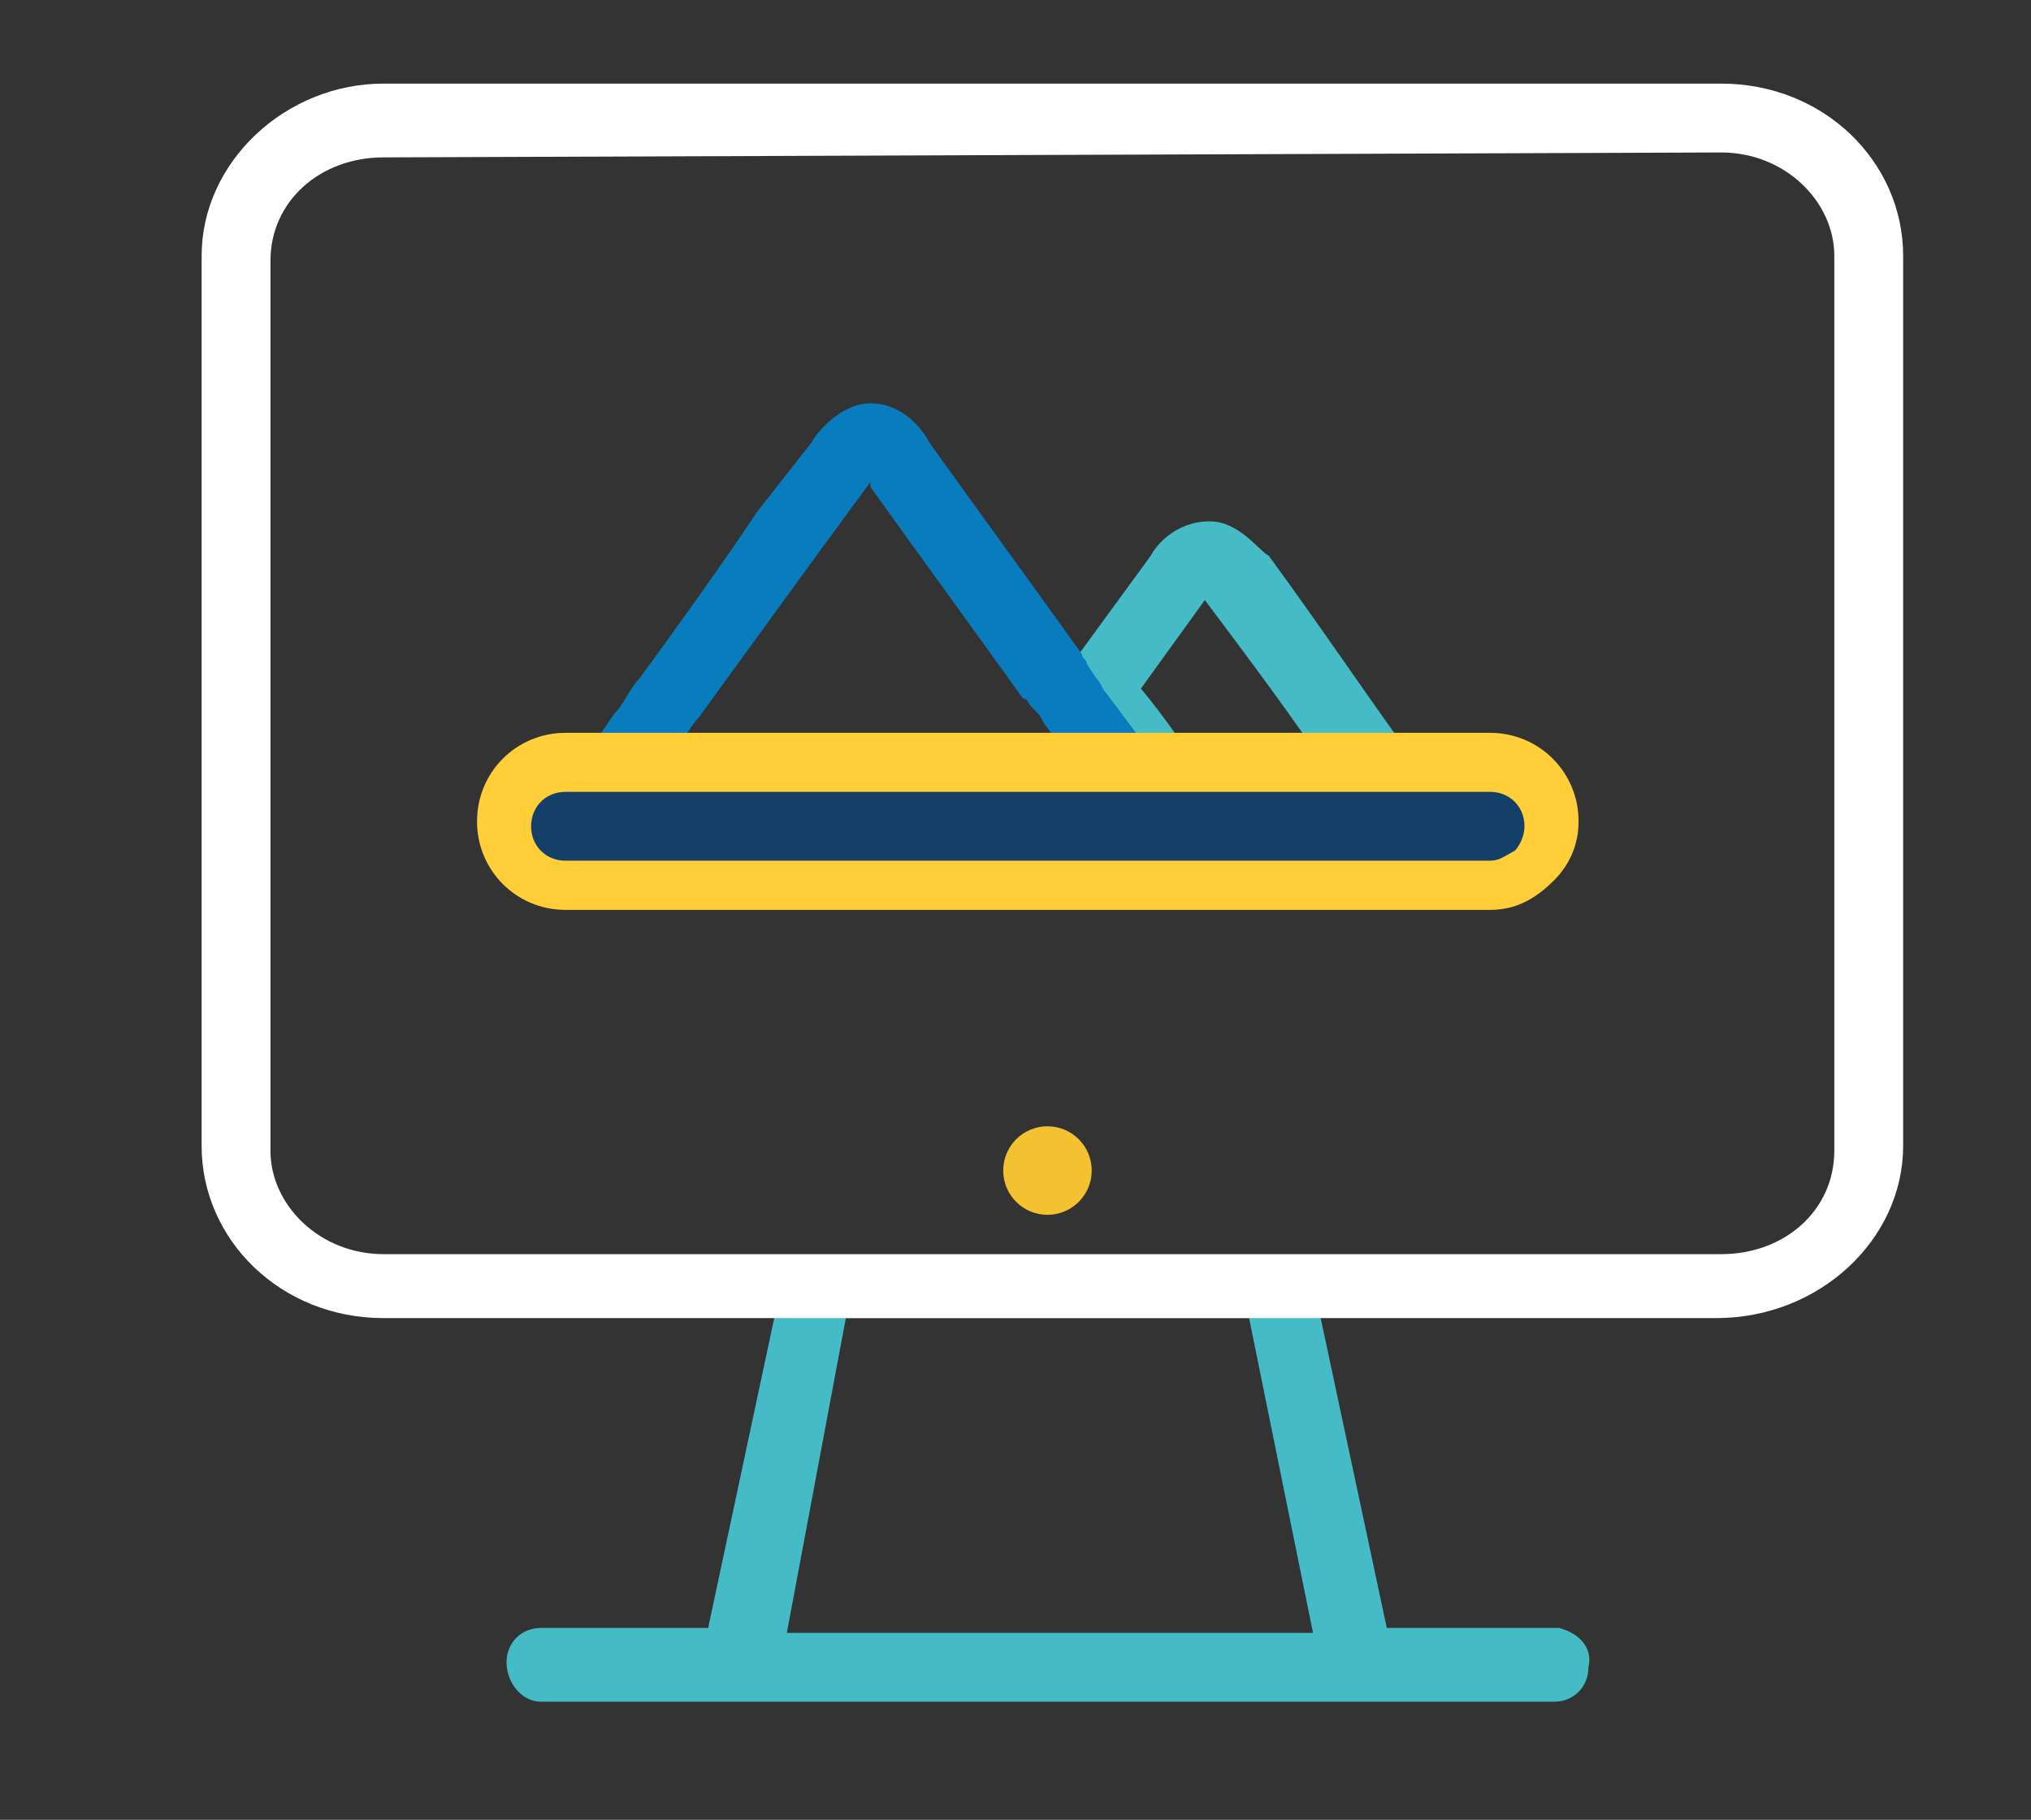 <?xml version="1.0" encoding="utf-8"?>
<!-- Generator: Adobe Illustrator 27.5.0, SVG Export Plug-In . SVG Version: 6.00 Build 0)  -->
<svg version="1.1" id="Capa_1" xmlns="http://www.w3.org/2000/svg" xmlns:xlink="http://www.w3.org/1999/xlink" x="0px" y="0px"
	 viewBox="0 0 41.3 37" style="enable-background:new 0 0 41.3 37;" xml:space="preserve">
<rect x="0" y="0" width="41.3" height="37" fill="#333333" stroke="none"/>
<style type="text/css">
	.st0{fill:#FFCE38;}
	.st1{fill:#45BBC6;}
	.st2{fill:#FFFFFF;}
	.st3{fill:#087CBD;}
	.st4{fill-rule:evenodd;clip-rule:evenodd;fill:#FFCE38;}
	.st5{fill:#F4C230;}
	.st6{fill:#133F69;}
</style>
<g>
	<g id="Trazado_509">
		<path class="st1" d="M28.5,17.2h-3.9c-0.1,0-0.2,0-0.4,0l-0.5,0l-0.2-0.3c-0.5-0.7-1-1.4-1.5-2.2c-0.1-0.1-0.1-0.2-0.2-0.3
			l-0.3-0.5l1.9-2.6c0.1-0.2,0.5-0.7,1.2-0.7c0,0,0,0,0,0c0.6,0,1,0.6,1.2,0.7c1.1,1.5,2.1,3,3.2,4.5l0,0c0.1,0.1,0.1,0.2,0.2,0.3
			l0.4,0.8L28.5,17.2z M24.5,15.8c0,0,0.1,0,0.1,0h2.5c-0.8-1.2-1.7-2.4-2.6-3.6L23.2,14C23.7,14.6,24.1,15.2,24.5,15.8z"/>
	</g>
	<path class="st1" d="M31.7,33.1h-3.5l-1.6-7.5H16l-1.6,7.5H11c-0.4,0-0.7,0.3-0.7,0.7c0,0.4,0.3,0.8,0.7,0.8h3.1l0,0h14.4l0,0h3.1
		c0.4,0,0.7-0.3,0.7-0.7C32.4,33.5,32.1,33.2,31.7,33.1z M17.2,26.8h8.2l1.3,6.4H16L17.2,26.8z"/>
	<path id="Trazado_3153" class="st2" d="M34.9,26.8H7.8c-2.1,0-3.7-1.6-3.7-3.5V5.2c0-1.9,1.7-3.5,3.7-3.5h27.2
		c2.1,0,3.7,1.6,3.7,3.5v18.1C38.7,25.2,37,26.8,34.9,26.8z M7.8,3.2c-1.3,0-2.3,0.9-2.3,2.1v18.1c0,1.1,1,2.1,2.3,2.1h27.2
		c1.3,0,2.3-0.9,2.3-2.1V5.2c0-1.1-1-2.1-2.3-2.1L7.8,3.2L7.8,3.2z"/>
	<circle id="Elipse_157" class="st5" cx="21.3" cy="23.8" r="0.9"/>
	<g id="Trazado_507">
		<path class="st3" d="M24.9,17.3l-14.3,0l0.7-1.1c0.4-0.6,0.8-1.1,1.2-1.7c0.2-0.2,0.3-0.5,0.5-0.7c0.8-1.1,1.6-2.2,2.4-3.4L16.5,9
			c0.1-0.2,0.6-0.8,1.2-0.8c0,0,0,0,0,0c0.7,0,1.1,0.6,1.2,0.8c1,1.4,2.1,2.9,3.1,4.3c0,0.1,0.1,0.1,0.1,0.2l0.2,0.3
			c0.1,0.1,0.1,0.2,0.2,0.3L24.9,17.3z M13.3,15.8l8.7,0l-0.7-1c-0.1-0.1-0.1-0.2-0.2-0.3l-0.1-0.1c-0.1-0.1-0.1-0.2-0.2-0.2
			c-1-1.4-2.1-2.9-3.1-4.3c0,0,0,0,0-0.1c0,0,0,0,0,0l-1.1,1.5c-0.8,1.1-1.6,2.2-2.4,3.3c-0.2,0.2-0.3,0.5-0.5,0.7
			C13.5,15.5,13.4,15.7,13.3,15.8z"/>
	</g>
	<g id="Trazado_3155">
		<path class="st6" d="M30.3,18H11.5c-0.7,0-1.2-0.5-1.2-1.2l0,0c0-0.7,0.5-1.2,1.2-1.2h18.8c0.7,0,1.2,0.5,1.2,1.2l0,0
			C31.5,17.4,31,18,30.3,18z"/>
		<path class="st0" d="M30.3,18.5C30.3,18.5,30.3,18.5,30.3,18.5H11.5c-1,0-1.8-0.8-1.8-1.8s0.8-1.8,1.8-1.8h18.8
			c1,0,1.8,0.8,1.8,1.8c0,0.5-0.2,0.9-0.5,1.2C31.2,18.3,30.8,18.5,30.3,18.5z M11.5,16.1c-0.4,0-0.7,0.3-0.7,0.7
			c0,0.4,0.3,0.7,0.7,0.7h18.8c0,0,0,0,0,0c0.2,0,0.3-0.1,0.5-0.2c0.1-0.1,0.2-0.3,0.2-0.5c0-0.4-0.3-0.7-0.7-0.7H11.5z"/>
	</g>
</g>
</svg>
